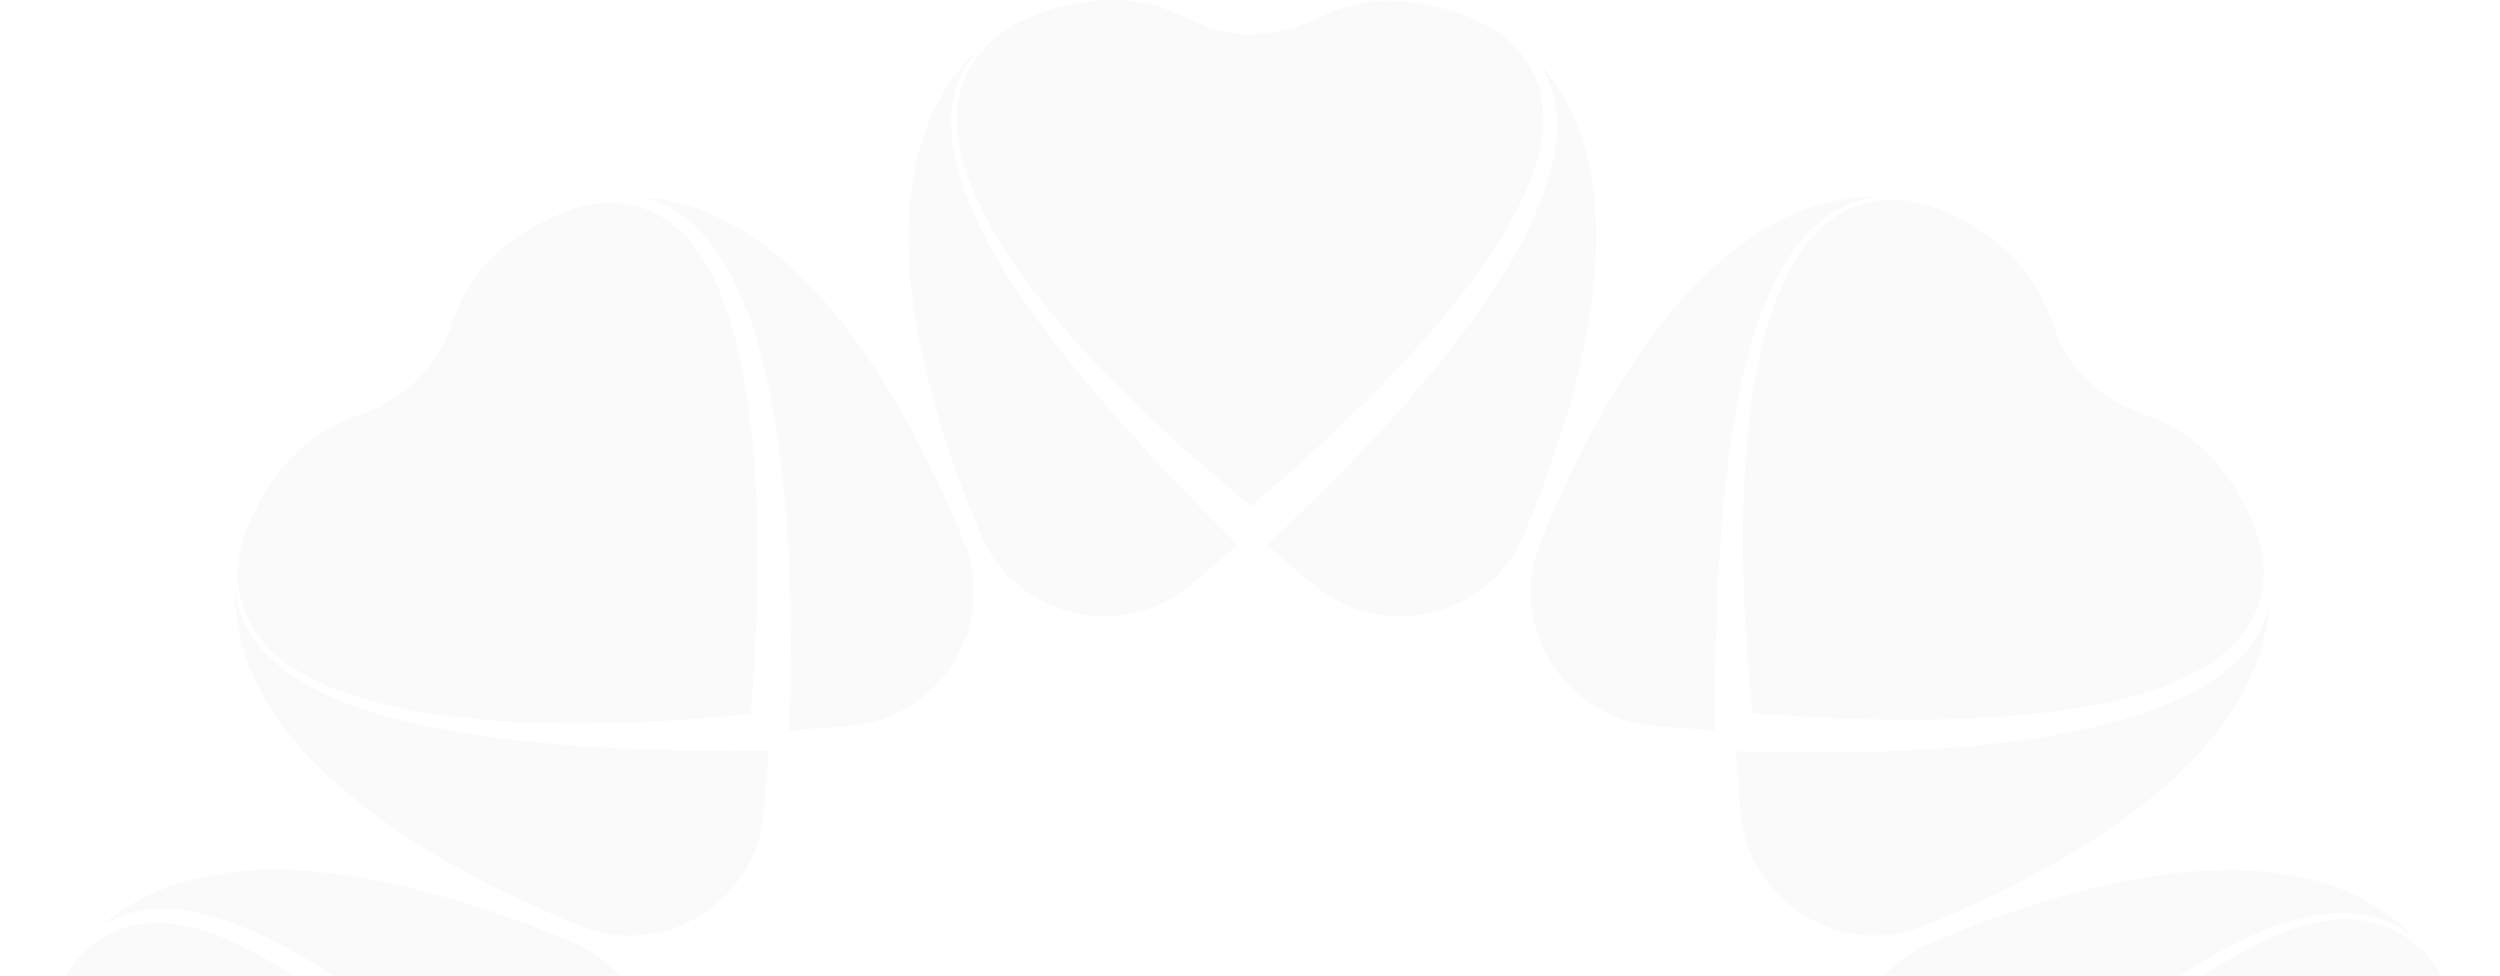 <svg width="784" height="306" viewBox="0 0 784 306" fill="none" xmlns="http://www.w3.org/2000/svg">
    <g opacity=".6" clip-path="url(#3ane90h61a)">
        <g opacity=".2">
            <path d="M373.556 183.329a895.366 895.366 0 0 0 14.545-12.522c-21.683-21.611-42.828-43.827-61.212-68.4-9.091-12.455-17.643-25.448-23.434-39.923-2.828-7.203-4.983-14.81-5.118-22.62-.269-3.905.404-7.81 1.347-11.58 1.212-3.703 2.828-7.338 5.185-10.435.741-1.01 1.616-1.885 2.424-2.828-38.72 35.614-19.663 105.159.202 152.487 10.977 26.189 44.31 34.066 66.061 15.821zM484.601 59.117c-5.32 15.417-14.074 29.084-23.367 42.01-18.788 25.515-41.01 48.136-63.906 69.747 4.983 4.376 9.899 8.617 14.546 12.454 21.75 18.312 55.084 10.368 66.06-15.821 18.99-45.308 37.306-110.948 4.849-147.706 2.828 4.578 4.781 9.694 5.252 15.148.875 8.28-.875 16.494-3.434 24.168zM104.6 218.876c-7.07-3.097-14.006-6.935-19.663-12.388-2.963-2.558-5.252-5.79-7.272-9.156-1.819-3.501-3.233-7.203-3.772-11.041-.202-1.212-.202-2.423-.269-3.635-2.087 52.512 60.539 88.193 108.013 107.582 26.33 10.772 55.488-7.204 57.913-35.547a706.602 706.602 0 0 0 1.414-19.119c-30.64.067-61.28-.674-91.65-5.05-15.219-2.356-30.505-5.587-44.781-11.646h.067z" fill="#D7D7D7"/>
            <path d="M230.257 88.335c7.138 14.609 10.64 30.498 13.131 46.184 4.781 31.372 5.118 63.014 4.175 94.521 6.6-.404 13.064-.942 19.125-1.413 28.35-2.491 46.33-31.575 35.555-57.898-18.586-45.511-52.188-104.89-101.144-107.919 5.252 1.212 10.37 3.5 14.478 7.002 6.532 5.25 11.043 12.32 14.68 19.523z" fill="#D9D9D9"/>
            <path d="M71.065 288.756c15.42 5.319 29.091 14.071 42.02 23.362 25.522 18.783 48.148 40.999 69.764 63.889 4.377-4.982 8.62-9.896 12.458-14.542 18.317-21.745 10.37-55.07-15.825-66.044-45.252-18.985-110.774-37.229-147.609-5.049 4.512-2.76 9.63-4.712 14.95-5.116 8.282-.876 16.498.875 24.175 3.433l.067.067z" fill="#D7D7D7"/>
            <path d="M710.862 291.449c7.206-2.827 14.815-4.981 22.626-5.116 3.906-.269 7.812.404 11.65 1.346 3.704 1.212 7.34 2.828 10.438 5.184 1.01.673 1.885 1.549 2.761 2.356-35.69-38.643-105.185-19.59-152.458.27-26.195 10.973-34.074 44.298-15.825 66.044a887.27 887.27 0 0 0 12.526 14.541c21.616-21.678 43.838-42.817 68.35-61.196 12.457-9.089 25.454-17.639 39.932-23.429zM518.741 227.627c6.061.538 12.525 1.01 19.125 1.414-.068-30.632.74-61.264 5.117-91.627 2.357-15.215 5.522-30.497 11.65-44.77 3.098-7.069 6.936-14.003 12.391-19.658 2.559-2.962 5.791-5.251 9.158-7.27 3.502-1.819 7.205-3.232 11.044-3.704 1.279-.202 2.559-.269 3.838-.269-52.66-2.289-88.417 60.456-107.878 107.986-10.775 26.323 7.205 55.407 35.555 57.898zM685.205 218.269c-14.68 7.137-30.505 10.637-46.262 13.128-31.381 4.78-63.03 5.05-94.546 4.174.405 6.598.943 13.061 1.415 19.12 2.491 28.343 31.582 46.318 57.912 35.547 45.387-18.582 104.646-51.974 107.946-100.783-1.212 5.184-3.502 10.166-6.936 14.205-5.253 6.531-12.323 11.041-19.529 14.677v-.068z" fill="#D9D9D9"/>
            <path d="M378.742 8.49c-.337-.134-.674-.336-1.078-.47l-1.01-.404c-2.828-1.145-5.589-2.626-8.417-3.77C361.166.883 353.489-.328 345.88.076c-7.61.336-15.152 2.221-22.222 5.049-7.071 2.693-13.536 7.203-17.778 13.532-2.222 3.03-3.636 6.53-4.714 10.098-.741 3.636-1.347 7.406-1.01 11.108.404 7.473 2.828 14.744 5.791 21.678 6.195 13.802 15.084 26.256 24.781 37.903 9.697 11.714 20.337 22.553 31.448 32.921 9.764 9.156 19.933 17.975 30.303 26.391 22.357-19.255 44.04-39.452 62.626-62.274 9.697-12.118 18.788-24.91 24.512-39.182 2.761-7.069 4.781-14.61 4.31-22.082-.202-7.473-3.435-14.676-8.552-20.264-4.984-5.453-11.92-8.82-19.125-11.176-7.138-2.423-14.747-3.77-22.357-3.5-7.609.336-15.084 2.423-21.818 5.991-2.896 1.414-5.926 2.424-9.091 3.164h-.202c-1.279.337-2.626.539-3.906.74-.673.068-1.346.203-2.02.27-.943.068-1.953.135-2.895.202h-4.176c-.404 0-.808-.134-1.279-.134-.875-.068-1.751-.202-2.626-.337-1.01-.135-1.953-.337-2.963-.539-.674-.134-1.347-.336-2.02-.538-.809-.202-1.617-.404-2.425-.673l.27.067zM119.55 127.384c-.337.202-.741.269-1.078.471-.269.135-.606.202-.875.337-2.896 1.211-5.859 2.154-8.754 3.366-7.071 2.895-13.4 7.54-18.519 13.128-5.117 5.655-9.158 12.253-12.12 19.254-3.098 6.934-4.445 14.677-3.031 22.082.606 3.703 2.02 7.204 3.838 10.503 2.02 3.096 4.31 6.126 7.138 8.55 5.59 5.049 12.458 8.482 19.394 11.175 14.142 5.386 29.226 7.877 44.31 9.291 15.084 1.414 30.37 1.548 45.522 1.077 13.4-.404 26.801-1.347 40.134-2.76 2.222-29.42 3.165-59.043.202-88.261-1.683-15.417-4.377-30.901-10.37-45.039-3.03-6.934-6.936-13.667-12.593-18.648-5.454-5.184-12.794-7.944-20.336-8.281-7.408-.337-14.68 2.222-21.414 5.588-6.802 3.366-13.132 7.742-18.25 13.33-5.117 5.588-8.956 12.387-11.245 19.658-1.01 2.962-2.425 5.79-4.041 8.483-.134.202-.202.336-.336.538-.674 1.01-1.347 2.02-2.088 2.962-.471.606-.943 1.28-1.414 1.818-.606.673-1.145 1.347-1.818 2.02-.674.673-1.28 1.346-2.02 2.02l-1.011 1.009c-.336.27-.74.539-1.077.808-.673.539-1.347 1.077-2.02 1.549a34.116 34.116 0 0 1-2.559 1.75c-.539.337-1.145.673-1.684.943-.74.404-1.481.875-2.222 1.279h.337zM20.426 394.655l-.404 1.01c-.135.471-.337.875-.54 1.346-1.144 2.76-2.558 5.453-3.635 8.213-2.963 7.069-4.175 14.744-3.771 22.352.336 7.607 2.154 15.147 5.05 22.216 2.694 7.069 7.273 13.532 13.535 17.773 3.03 2.222 6.532 3.636 10.101 4.713 3.637.808 7.408 1.347 11.111 1.01 7.475-.337 14.748-2.828 21.684-5.79 13.805-6.194 26.262-15.08 37.912-24.775 11.717-9.694 22.559-20.331 32.929-31.44a538.988 538.988 0 0 0 26.398-30.362c-19.259-22.351-39.529-44.029-62.29-62.611-12.12-9.694-24.915-18.783-39.192-24.505-7.07-2.76-14.612-4.78-22.087-4.309-7.475.202-14.613 3.434-20.202 8.483-5.455 4.982-8.754 11.916-11.178 19.052-2.425 7.137-3.771 14.744-3.57 22.284a50.735 50.735 0 0 0 5.86 21.88c1.279 2.626 2.221 5.386 2.962 8.146.135.539.27 1.01.404 1.549.27 1.077.404 2.087.606 3.164.135.808.27 1.616.337 2.423.067.876.134 1.818.134 2.693v4.242c0 .404-.134.74-.134 1.144a19.967 19.967 0 0 1-.404 2.895c-.135.875-.27 1.818-.472 2.693-.202.741-.404 1.548-.606 2.289-.202.741-.336 1.481-.606 2.222h.068zM765.004 366.717c.135-.404.337-.74.471-1.077.135-.269.27-.539.337-.808 1.145-2.895 2.626-5.655 3.838-8.55 2.963-7.069 4.175-14.744 3.771-22.351-.336-7.608-2.222-15.148-5.05-22.149-2.694-7.069-7.205-13.532-13.535-17.706-3.031-2.222-6.532-3.636-10.101-4.713-3.637-.741-7.34-1.346-11.112-1.01-7.474.404-14.747 2.828-21.683 5.79-13.805 6.194-26.263 15.08-37.912 24.775-11.718 9.694-22.559 20.331-32.93 31.44-9.158 9.762-17.979 19.927-26.397 30.295 19.259 22.351 39.461 44.029 62.29 62.61 12.121 9.695 24.915 18.784 39.191 24.506 7.071 2.76 14.613 4.78 22.088 4.309 7.542-.202 14.68-3.434 20.269-8.55 5.455-5.05 8.822-11.917 11.179-19.12 2.424-7.136 3.838-14.744 3.501-22.351-.336-7.608-2.424-15.081-5.993-21.813-1.414-2.828-2.357-5.79-3.165-8.819 0-.202-.135-.404-.135-.606a66.758 66.758 0 0 1-.673-3.568c-.135-.741-.202-1.549-.269-2.289-.068-.875-.135-1.818-.135-2.693v-4.242c0-.471.135-.875.202-1.346.067-.808.202-1.683.337-2.491.134-1.01.336-2.02.538-3.03.135-.605.337-1.211.472-1.885.202-.807.404-1.683.673-2.491l-.067-.067zM646.081 107.591l-.404-1.01c-.202-.404-.337-.875-.539-1.347-1.145-2.76-2.088-5.655-3.232-8.415-2.896-7.069-7.542-13.397-13.132-18.514-5.656-5.116-12.256-9.156-19.259-12.118-6.936-3.097-14.68-4.443-22.087-2.962-3.704.606-7.206 2.02-10.505 3.837-3.098 2.02-6.128 4.309-8.553 7.204-5.05 5.588-8.484 12.455-11.178 19.456-5.387 14.138-7.879 29.218-9.293 44.299-1.414 15.147-1.549 30.362-1.077 45.51.404 13.397 1.414 26.795 2.828 40.125 29.427 2.221 59.057 3.164 88.283.202 15.42-1.683 30.909-4.376 44.983-10.368 6.936-3.03 13.67-6.934 18.653-12.59 5.185-5.453 7.946-12.724 8.283-20.331.336-7.406-2.223-14.609-5.59-21.409-3.367-6.799-7.744-13.06-13.266-18.244-5.589-5.184-12.323-9.089-19.595-11.311-2.761-.942-5.388-2.221-7.879-3.635a23.5 23.5 0 0 1-1.347-.808c-.943-.606-1.818-1.212-2.694-1.818-.673-.471-1.346-.942-1.952-1.481l-2.021-1.817a30.893 30.893 0 0 1-2.087-2.087c-.27-.337-.606-.606-.943-.943-.269-.269-.471-.606-.673-.875a72.177 72.177 0 0 1-1.819-2.357c-.538-.74-1.077-1.481-1.548-2.221l-1.213-2.02c-.404-.673-.808-1.279-1.144-1.952z" fill="#D7D7D7"/>
        </g>
    </g>
    <defs>
        <clipPath id="3ane90h61a">
            <path fill="#fff" d="M0 0h784v306H0z"/>
        </clipPath>
    </defs>
</svg>
